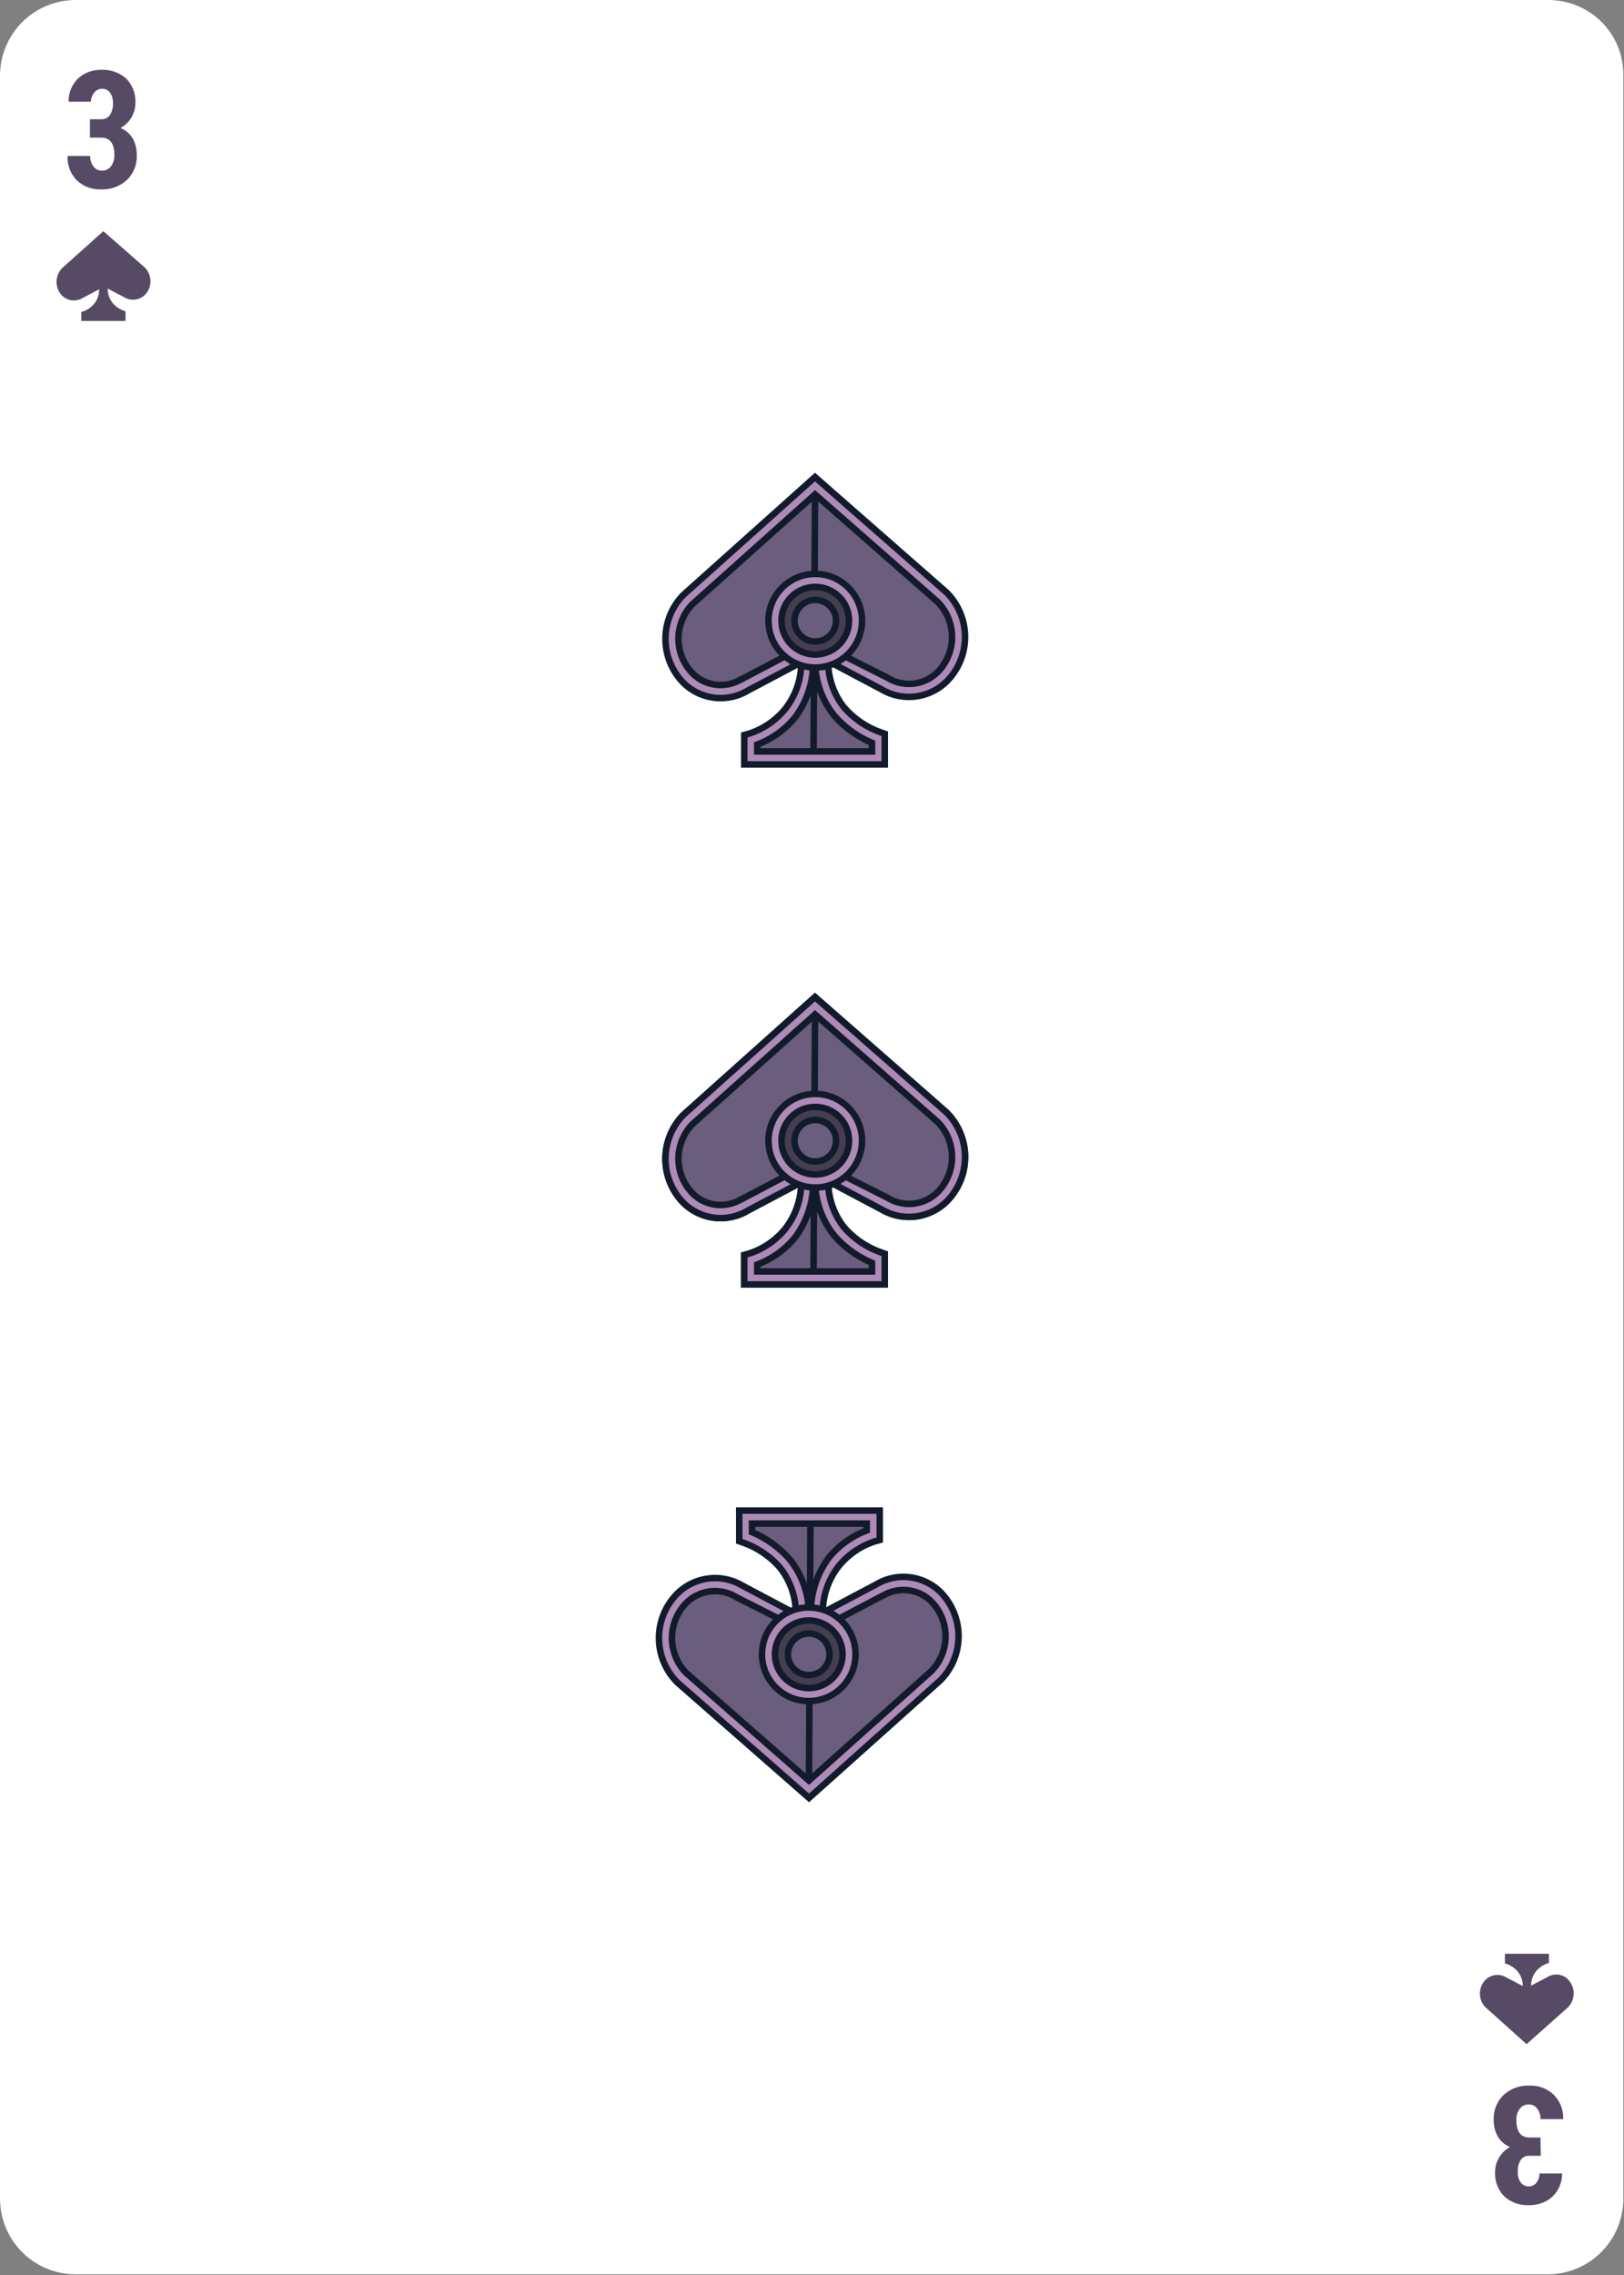 <svg xmlns="http://www.w3.org/2000/svg" width="250" height="350" id="spades-3" class="common-effect-17"><rect width="100%" height="100%" fill="#808080" stroke="none"/><defs fill="#000000" style=""></defs><g id="card-canvas" transform="matrix(1,0,0,1,0,0)" class="Cards/canvas.svg" fill="#000000" style=""><g fill="#000000" style=""><path fill="#ffffff" id="card-canvas-base" d="M238.3 0H11.7C5.2 0 0 5.2 0 11.7v326.5c0 6.5 5.2 11.7 11.7 11.7h226.5c6.5 0 11.7-5.2 11.7-11.7V11.7C250 5.2 244.8 0 238.3 0z" style=""></path></g></g><g id="card-value" transform="matrix(1,0,0,1,0,0)" class="Cards/3.svg" fill="#000000" style=""><path d="M13.85 18.35h1.68a1.57 1.57 0 0 0 1.41-.67 3.13 3.13 0 0 0 .45-1.79 2.72 2.72 0 0 0-.46-1.66 1.54 1.54 0 0 0-2.18-.23 1.48 1.48 0 0 0-.25.25 2.19 2.19 0 0 0-.5 1.39h-3.43a4.79 4.79 0 0 1 .64-2.51A4.46 4.46 0 0 1 13 11.37a5.33 5.33 0 0 1 2.57-.62 5.35 5.35 0 0 1 3.87 1.36 5 5 0 0 1 1.4 3.74 4.4 4.4 0 0 1-2.29 3.84 3.87 3.87 0 0 1 1.88 1.62 5.08 5.08 0 0 1 .62 2.56 5 5 0 0 1-1.52 3.82 5.56 5.56 0 0 1-4 1.44 5.12 5.12 0 0 1-3.73-1.42A5 5 0 0 1 10.41 24h3.47a2.52 2.52 0 0 0 .51 1.61 1.54 1.54 0 0 0 1.28.65 1.72 1.72 0 0 0 1.41-.66 2.8 2.8 0 0 0 .53-1.77c0-1.76-.69-2.65-2-2.66h-1.76ZM237.18 331.65h-1.69a1.55 1.55 0 0 0-1.4.67 3.13 3.13 0 0 0-.45 1.79 2.65 2.65 0 0 0 .46 1.66 1.5 1.5 0 0 0 1.24.6 1.44 1.44 0 0 0 1.18-.57 2.15 2.15 0 0 0 .46-1.42h3.48a4.9 4.9 0 0 1-.65 2.51 4.56 4.56 0 0 1-1.8 1.74 5.4 5.4 0 0 1-2.58.62 5.35 5.35 0 0 1-3.87-1.36 5 5 0 0 1-1.4-3.73 4.2 4.2 0 0 1 .64-2.26 4.3 4.3 0 0 1 1.66-1.59 3.93 3.93 0 0 1-1.89-1.62 5.08 5.08 0 0 1-.62-2.56 5 5 0 0 1 1.52-3.82 5.56 5.56 0 0 1 4-1.44 5.12 5.12 0 0 1 3.73 1.42 5 5 0 0 1 1.43 3.73h-3.48a2.59 2.59 0 0 0-.5-1.61 1.58 1.58 0 0 0-1.28-.65 1.71 1.71 0 0 0-1.42.66 2.79 2.79 0 0 0-.52 1.77c0 1.76.68 2.65 2 2.66h1.71Z" style="" fill="#6b5d7e"></path><path d="M13.85 18.35h1.68a1.57 1.57 0 0 0 1.41-.67 3.13 3.13 0 0 0 .45-1.79 2.72 2.72 0 0 0-.46-1.66 1.54 1.54 0 0 0-2.18-.23 1.48 1.48 0 0 0-.25.25 2.19 2.19 0 0 0-.5 1.39h-3.43a4.79 4.79 0 0 1 .64-2.51A4.46 4.46 0 0 1 13 11.37a5.33 5.33 0 0 1 2.57-.62 5.35 5.35 0 0 1 3.87 1.36 5 5 0 0 1 1.4 3.74 4.4 4.4 0 0 1-2.29 3.84 3.87 3.87 0 0 1 1.88 1.62 5.08 5.08 0 0 1 .62 2.56 5 5 0 0 1-1.52 3.82 5.56 5.56 0 0 1-4 1.44 5.12 5.12 0 0 1-3.73-1.42A5 5 0 0 1 10.41 24h3.47a2.52 2.52 0 0 0 .51 1.61 1.54 1.54 0 0 0 1.28.65 1.72 1.72 0 0 0 1.41-.66 2.8 2.8 0 0 0 .53-1.77c0-1.76-.69-2.65-2-2.66h-1.76ZM237.18 331.65h-1.69a1.55 1.55 0 0 0-1.4.67 3.13 3.13 0 0 0-.45 1.79 2.65 2.65 0 0 0 .46 1.66 1.5 1.5 0 0 0 1.24.6 1.44 1.44 0 0 0 1.18-.57 2.15 2.15 0 0 0 .46-1.42h3.48a4.9 4.9 0 0 1-.65 2.51 4.56 4.56 0 0 1-1.8 1.74 5.4 5.4 0 0 1-2.58.62 5.35 5.35 0 0 1-3.87-1.36 5 5 0 0 1-1.4-3.73 4.2 4.2 0 0 1 .64-2.26 4.3 4.3 0 0 1 1.66-1.59 3.93 3.93 0 0 1-1.89-1.62 5.08 5.08 0 0 1-.62-2.56 5 5 0 0 1 1.52-3.82 5.56 5.56 0 0 1 4-1.44 5.12 5.12 0 0 1 3.73 1.42 5 5 0 0 1 1.43 3.73h-3.48a2.59 2.59 0 0 0-.5-1.61 1.58 1.58 0 0 0-1.28-.65 1.71 1.71 0 0 0-1.42.66 2.79 2.79 0 0 0-.52 1.77c0 1.76.68 2.65 2 2.66h1.71Z" style="opacity: 0.2;" fill="#000000"></path></g><g id="card-value" transform="matrix(1,0,0,1,0,0)" class="Cards/Suits/spades.svg" fill="#000000" style=""><path d="M22.28 41.15a3 3 0 0 1 0 4.24 2.61 2.61 0 0 1-3.14.35l-2.56-1.35a3.52 3.52 0 0 0 .77 2.24 4 4 0 0 0 1.78 1.2l.19.06v1.48h-6.8V48l.2-.06a3.9 3.9 0 0 0 1.76-1.18 3.52 3.52 0 0 0 .79-2.26l-2.57 1.36a2.6 2.6 0 0 1-3.12-.36 3 3 0 0 1-.87-2.12 3.05 3.05 0 0 1 .87-2.14l6.33-5.67ZM228.72 308.85a3 3 0 0 1-.05-4.24l.05-.05a2.61 2.61 0 0 1 3.14-.35l2.56 1.34a3.53 3.53 0 0 0-.77-2.23 4 4 0 0 0-1.78-1.2l-.2-.06v-1.48h6.77V302l-.2.06a3.9 3.9 0 0 0-1.76 1.18 3.61 3.61 0 0 0-.79 2.25l2.57-1.35a2.6 2.6 0 0 1 3.12.36v.05a3 3 0 0 1 .87 2.12 3.05 3.05 0 0 1-.87 2.14l-6.38 5.67Z" style="" fill="#6b5d7e"></path><path d="M22.28 41.15a3 3 0 0 1 0 4.24 2.61 2.61 0 0 1-3.14.35l-2.56-1.35a3.52 3.52 0 0 0 .77 2.24 4 4 0 0 0 1.78 1.2l.19.06v1.48h-6.8V48l.2-.06a3.9 3.9 0 0 0 1.76-1.18 3.52 3.52 0 0 0 .79-2.26l-2.57 1.36a2.6 2.6 0 0 1-3.12-.36 3 3 0 0 1-.87-2.12 3.05 3.05 0 0 1 .87-2.14l6.33-5.67ZM228.72 308.85a3 3 0 0 1-.05-4.24l.05-.05a2.61 2.61 0 0 1 3.14-.35l2.56 1.34a3.53 3.53 0 0 0-.77-2.23 4 4 0 0 0-1.78-1.2l-.2-.06v-1.48h6.77V302l-.2.06a3.9 3.9 0 0 0-1.76 1.18 3.61 3.61 0 0 0-.79 2.25l2.57-1.35a2.6 2.6 0 0 1 3.12.36v.05a3 3 0 0 1 .87 2.12 3.05 3.05 0 0 1-.87 2.14l-6.38 5.67Z" style="opacity: 0.2;" fill="#000000"></path></g><g transform="matrix(1,0,0,1,101.94,72.895)" fill="#000000" style=""><g id="pip" transform="matrix(1,0,0,1,0,0)" class="Standards/Pips/Common/core/s-01.svg" fill="#000000" style=""><path d="M43.74 18.22a9.67 9.67 0 0 1 .19 13.58 1.7 1.7 0 0 1-.19.19 8.28 8.28 0 0 1-10 1.16l-8.19-4.34A11.32 11.32 0 0 0 28 35.94a13.48 13.48 0 0 0 5.69 3.85l.57.2v4.72H12.63v-4.53l.68-.19a11.87 11.87 0 0 0 5.58-3.76A11.49 11.49 0 0 0 21.4 29l-8.19 4.33a8.15 8.15 0 0 1-9.92-1.15 9.66 9.66 0 0 1 0-13.58L23.52.5Z" style="stroke-miterlimit: 10;" fill="#ae8ab6" stroke="#121b2c"></path><path d="M14.63 42.71v-1.06a13.88 13.88 0 0 0 5.8-4.14 14.17 14.17 0 0 0 2.81-8.79l.16-3-11.18 5.88h-.05a6.12 6.12 0 0 1-7.46-.86 7.64 7.64 0 0 1 0-10.74L23.53 3.17l18.85 16.52a7.69 7.69 0 0 1 .11 10.73l-.17.17a6.26 6.26 0 0 1-7.52.85l-.1-.06-11.3-5.69.14 3.12a13.4 13.4 0 0 0 2.95 8.39 15.92 15.92 0 0 0 5.81 4.19v1.32Z" style="stroke-miterlimit: 10;" fill="#6b5d7e" stroke="#121b2c"></path><path style="fill: none; stroke-miterlimit: 10;" d="m23.53 3.17-.23 39.54" stroke="#121b2c"></path><circle cx="23.56" cy="22.6" r="7.2" style="stroke-miterlimit: 10;" fill="#ae8ab6" stroke="#121b2c"></circle><circle cx="23.56" cy="22.6" r="5.2" style="stroke-miterlimit: 10;" fill="#453e50" stroke="#121b2c"></circle><circle cx="23.56" cy="22.6" r="3.2" style="stroke-miterlimit: 10;" fill="#6b5d7e" stroke="#121b2c"></circle></g></g><g transform="matrix(-1,0,0,-1,148.06,277.105)" fill="#000000" style=""><g id="gSl8fea3h16hi" transform="matrix(1,0,0,1,0,0)" class="Standards/Pips/Common/core/s-01.svg" fill="#000000" style=""><path d="M43.74 18.22a9.67 9.67 0 0 1 .19 13.58 1.7 1.7 0 0 1-.19.19 8.28 8.28 0 0 1-10 1.16l-8.19-4.34A11.32 11.32 0 0 0 28 35.94a13.48 13.48 0 0 0 5.69 3.85l.57.2v4.72H12.63v-4.53l.68-.19a11.87 11.87 0 0 0 5.58-3.76A11.49 11.49 0 0 0 21.4 29l-8.19 4.33a8.15 8.15 0 0 1-9.92-1.15 9.66 9.66 0 0 1 0-13.58L23.52.5Z" style="stroke-miterlimit: 10;" fill="#ae8ab6" stroke="#121b2c"></path><path d="M14.63 42.71v-1.06a13.88 13.88 0 0 0 5.8-4.14 14.17 14.17 0 0 0 2.81-8.79l.16-3-11.18 5.88h-.05a6.12 6.12 0 0 1-7.46-.86 7.64 7.64 0 0 1 0-10.74L23.53 3.17l18.85 16.52a7.69 7.69 0 0 1 .11 10.73l-.17.17a6.26 6.26 0 0 1-7.52.85l-.1-.06-11.3-5.69.14 3.12a13.4 13.4 0 0 0 2.95 8.39 15.92 15.92 0 0 0 5.81 4.19v1.32Z" style="stroke-miterlimit: 10;" fill="#6b5d7e" stroke="#121b2c"></path><path style="fill: none; stroke-miterlimit: 10;" d="m23.53 3.17-.23 39.54" stroke="#121b2c"></path><circle cx="23.56" cy="22.6" r="7.2" style="stroke-miterlimit: 10;" fill="#ae8ab6" stroke="#121b2c"></circle><circle cx="23.56" cy="22.6" r="5.2" style="stroke-miterlimit: 10;" fill="#453e50" stroke="#121b2c"></circle><circle cx="23.56" cy="22.6" r="3.2" style="stroke-miterlimit: 10;" fill="#6b5d7e" stroke="#121b2c"></circle></g></g><g transform="matrix(1,0,0,1,101.94,152.895)" fill="#000000" style=""><g id="gSl8fea3h16ha" transform="matrix(1,0,0,1,0,0)" class="Standards/Pips/Common/core/s-01.svg" fill="#000000" style=""><path d="M43.74 18.22a9.67 9.67 0 0 1 .19 13.58 1.7 1.7 0 0 1-.19.19 8.28 8.28 0 0 1-10 1.16l-8.19-4.34A11.32 11.32 0 0 0 28 35.94a13.48 13.48 0 0 0 5.69 3.85l.57.2v4.72H12.63v-4.53l.68-.19a11.87 11.87 0 0 0 5.58-3.76A11.49 11.49 0 0 0 21.4 29l-8.19 4.33a8.15 8.15 0 0 1-9.92-1.15 9.66 9.66 0 0 1 0-13.58L23.52.5Z" style="stroke-miterlimit: 10;" fill="#ae8ab6" stroke="#121b2c"></path><path d="M14.63 42.71v-1.06a13.88 13.88 0 0 0 5.8-4.14 14.17 14.17 0 0 0 2.81-8.79l.16-3-11.18 5.88h-.05a6.12 6.12 0 0 1-7.46-.86 7.64 7.64 0 0 1 0-10.74L23.53 3.17l18.85 16.52a7.69 7.69 0 0 1 .11 10.73l-.17.17a6.26 6.26 0 0 1-7.52.85l-.1-.06-11.3-5.69.14 3.12a13.4 13.4 0 0 0 2.95 8.39 15.92 15.92 0 0 0 5.81 4.19v1.32Z" style="stroke-miterlimit: 10;" fill="#6b5d7e" stroke="#121b2c"></path><path style="fill: none; stroke-miterlimit: 10;" d="m23.53 3.17-.23 39.54" stroke="#121b2c"></path><circle cx="23.56" cy="22.6" r="7.2" style="stroke-miterlimit: 10;" fill="#ae8ab6" stroke="#121b2c"></circle><circle cx="23.56" cy="22.6" r="5.2" style="stroke-miterlimit: 10;" fill="#453e50" stroke="#121b2c"></circle><circle cx="23.56" cy="22.6" r="3.2" style="stroke-miterlimit: 10;" fill="#6b5d7e" stroke="#121b2c"></circle></g></g><g transform="matrix(1,0,0,1,101.94,152.895)" fill="#000000" style=""><g id="pip" transform="matrix(1,0,0,1,0,0)" class="Standards/Pips/Common/core/s-01.svg" fill="#000000" style=""><path d="M43.74 18.22a9.67 9.67 0 0 1 .19 13.58 1.7 1.7 0 0 1-.19.19 8.28 8.28 0 0 1-10 1.16l-8.19-4.34A11.32 11.32 0 0 0 28 35.94a13.48 13.48 0 0 0 5.69 3.85l.57.2v4.72H12.63v-4.53l.68-.19a11.87 11.87 0 0 0 5.58-3.76A11.49 11.49 0 0 0 21.4 29l-8.19 4.33a8.15 8.15 0 0 1-9.92-1.15 9.66 9.66 0 0 1 0-13.58L23.52.5Z" style="stroke-miterlimit: 10;" fill="#ae8ab6" stroke="#121b2c"></path><path d="M14.63 42.71v-1.06a13.88 13.88 0 0 0 5.8-4.14 14.17 14.17 0 0 0 2.81-8.79l.16-3-11.18 5.88h-.05a6.12 6.12 0 0 1-7.46-.86 7.64 7.64 0 0 1 0-10.74L23.53 3.17l18.85 16.52a7.69 7.69 0 0 1 .11 10.73l-.17.17a6.26 6.26 0 0 1-7.52.85l-.1-.06-11.3-5.69.14 3.12a13.4 13.4 0 0 0 2.95 8.39 15.92 15.92 0 0 0 5.81 4.19v1.32Z" style="stroke-miterlimit: 10;" fill="#6b5d7e" stroke="#121b2c"></path><path style="fill: none; stroke-miterlimit: 10;" d="m23.53 3.17-.23 39.54" stroke="#121b2c"></path><circle cx="23.56" cy="22.6" r="7.2" style="stroke-miterlimit: 10;" fill="#ae8ab6" stroke="#121b2c"></circle><circle cx="23.56" cy="22.6" r="5.2" style="stroke-miterlimit: 10;" fill="#453e50" stroke="#121b2c"></circle><circle cx="23.56" cy="22.6" r="3.2" style="stroke-miterlimit: 10;" fill="#6b5d7e" stroke="#121b2c"></circle></g></g></svg>